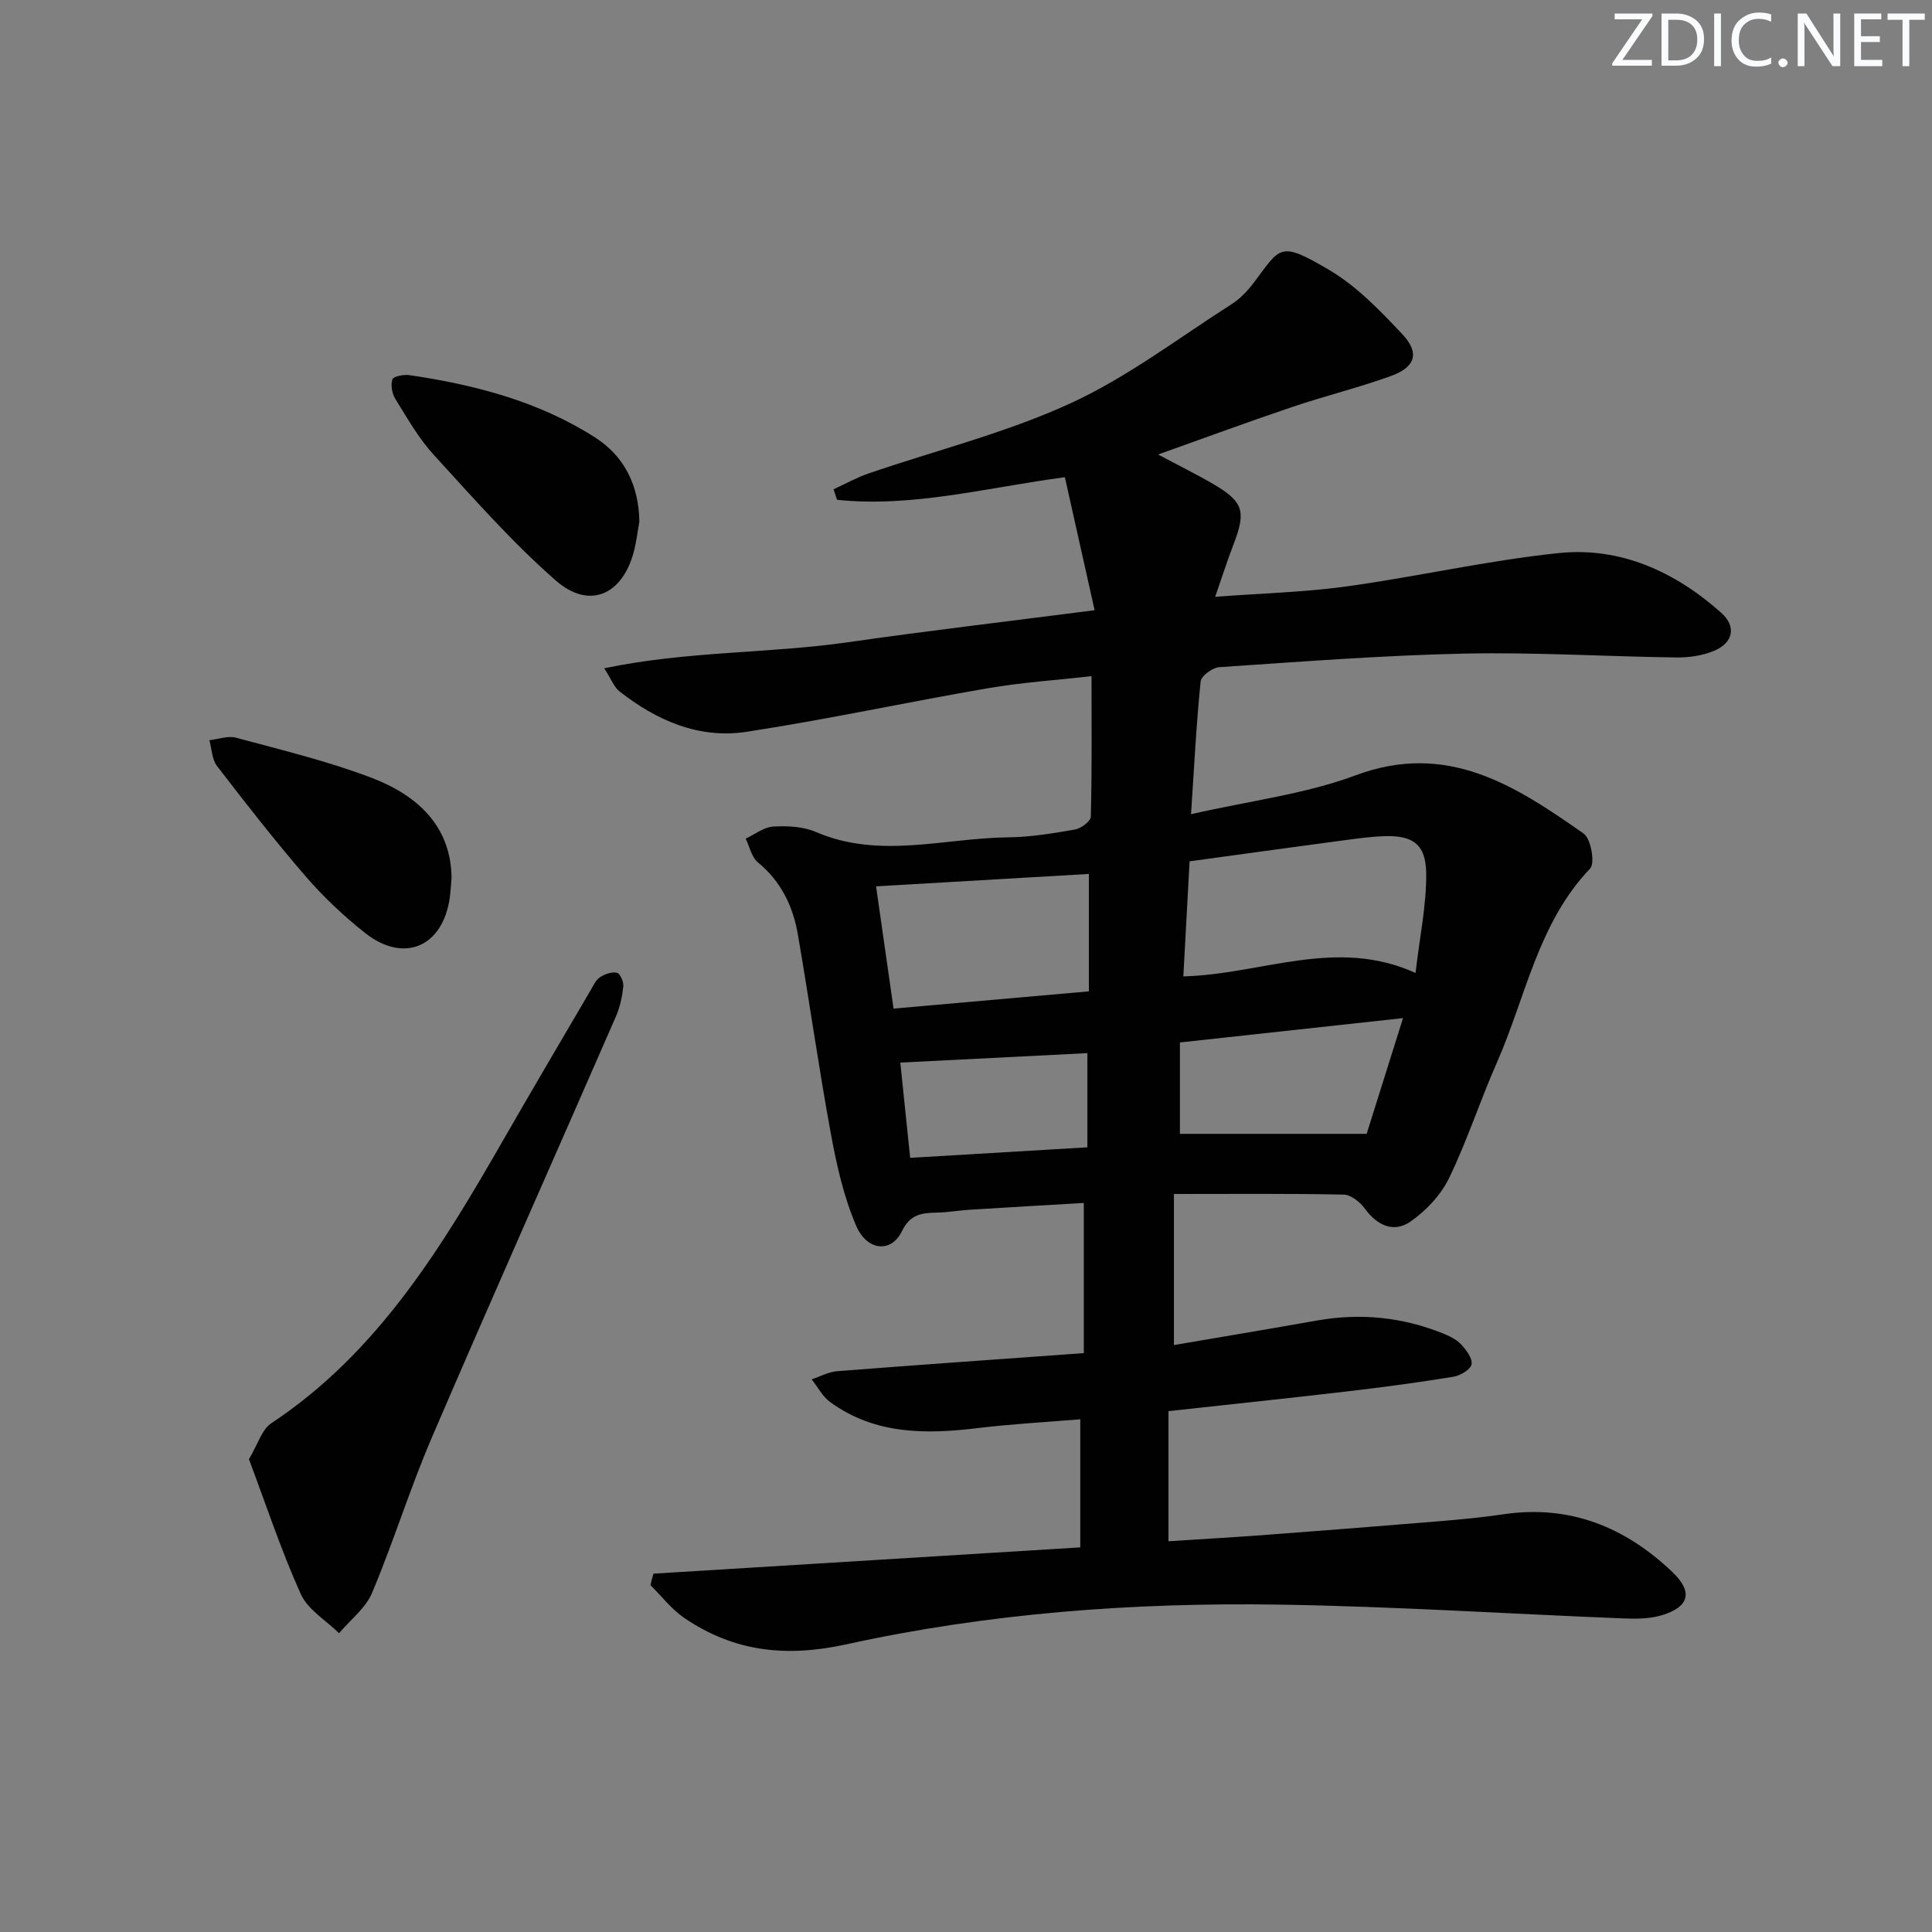 <svg enable-background="new 0 0 400 400" viewBox="0 0 400 400" xmlns="http://www.w3.org/2000/svg"><rect x="0" y="0" width="400" height="400" fill="#808080" stroke="none"/><g fill="#fafbfc"><path d="m342.2 3.2-6.3 9.2h6.1v1.2h-8.2v-.5l6.2-9.1h-5.7v-1.2h7.8v.4z"/><path d="m344 13.7v-10.9h3.1c1.6 0 3 .5 4.1 1.4 1.1 1 1.6 2.2 1.6 3.9s-.5 3-1.6 4-2.5 1.5-4.2 1.5h-3zm1.4-9.6v8.4h1.6c1.4 0 2.5-.4 3.2-1.1.8-.8 1.2-1.8 1.2-3.2s-.4-2.4-1.2-3.1-1.8-1-3.1-1z"/><path d="m356.3 2.8v10.9h-1.4v-10.9z"/><path d="m366.6 13.2c-.8.4-1.8.6-3 .6-1.6 0-2.8-.5-3.7-1.5s-1.4-2.3-1.4-3.9c0-1.7.5-3.2 1.6-4.2s2.4-1.6 4-1.6c1 0 1.9.1 2.6.4v1.5c-.8-.4-1.6-.6-2.6-.6-1.2 0-2.2.4-3 1.2s-1.1 1.9-1.1 3.3c0 1.3.4 2.3 1.1 3.1s1.6 1.1 2.8 1.1c1.1 0 2-.2 2.8-.7v1.3z"/><path d="m368.2 13c0-.3.1-.5.3-.6.2-.2.4-.3.6-.3.3 0 .5.1.7.3s.3.4.3.6-.1.5-.3.6c-.2.2-.4.3-.7.3s-.5-.1-.6-.3c-.2-.2-.3-.4-.3-.6z"/><path d="m381.1 13.7h-1.7l-5.5-8.4c-.2-.2-.3-.5-.4-.7 0 .2.1.8.1 1.5v7.6h-1.4v-10.9h1.8l5.3 8.3c.3.4.4.6.4.8 0-.3-.1-.8-.1-1.6v-7.5h1.4v10.9z"/><path d="m389.7 13.7h-5.8v-10.9h5.6v1.2h-4.2v3.5h3.9v1.2h-3.9v3.7h4.4z"/><path d="m398.4 4.1h-3.1v9.6h-1.4v-9.6h-3.1v-1.3h7.7v1.3z"/></g><path d="m135.29 325.81c29.37-1.81 58.75-3.62 88.37-5.44 0-8.76 0-17.18 0-26.52-7.13.59-14.19.97-21.19 1.82-10.8 1.31-21.32 1.36-30.6-5.39-1.58-1.15-2.56-3.11-3.82-4.7 1.75-.58 3.48-1.55 5.27-1.69 16.88-1.32 33.78-2.49 51.07-3.74 0-10.44 0-20.36 0-31.09-7.8.46-15.68.9-23.55 1.4-2.32.14-4.63.56-6.95.6-3.11.05-5.49.38-7.17 3.87-2.15 4.48-7.19 4.13-9.46-1.15-2.58-6-4.05-12.59-5.24-19.06-2.52-13.7-4.46-27.51-6.83-41.25-1.01-5.85-3.48-10.99-8.28-14.93-1.3-1.07-1.71-3.24-2.52-4.91 1.89-.88 3.75-2.38 5.69-2.5 2.93-.17 6.2-.02 8.84 1.12 13.19 5.69 26.57 1.25 39.84 1.11 4.61-.05 9.25-.82 13.81-1.62 1.26-.22 3.24-1.71 3.27-2.66.25-9.44.15-18.89.15-29.09-7.18.82-14.43 1.29-21.55 2.52-16.67 2.86-33.22 6.46-49.93 9.01-9.8 1.49-18.59-2.35-26.29-8.41-1.07-.85-1.6-2.38-3.12-4.75 17.24-3.6 34.03-3.03 50.45-5.39 16.58-2.38 33.22-4.33 51.08-6.63-2.06-9.22-4.09-18.28-6.16-27.54-16.4 2.19-31.58 6.31-47.17 4.68-.24-.73-.48-1.46-.72-2.18 2.41-1.1 4.75-2.42 7.25-3.28 13.94-4.78 28.41-8.38 41.74-14.49 11.81-5.41 22.4-13.52 33.44-20.57 1.79-1.14 3.35-2.81 4.64-4.52 5.51-7.34 5.25-8.6 15.46-2.6 5.74 3.37 10.62 8.45 15.24 13.37 3.64 3.87 2.7 6.81-2.4 8.65-6.69 2.41-13.63 4.11-20.37 6.39-9.22 3.11-18.35 6.48-27.81 9.85 3.95 2.11 7.75 3.98 11.39 6.1 6.32 3.69 6.87 5.65 4.2 12.58-1.24 3.22-2.28 6.51-3.77 10.78 9.7-.73 18.6-.95 27.36-2.17 14.62-2.03 29.08-5.36 43.75-6.88 12.81-1.33 24.1 3.86 33.64 12.34 3.24 2.88 2.49 6.24-1.47 7.9-2.37.99-5.16 1.4-7.75 1.37-14.64-.19-29.29-1.11-43.91-.8-16.94.36-33.86 1.68-50.78 2.81-1.4.09-3.73 1.81-3.85 2.95-.89 8.74-1.33 17.52-1.99 27.49 12.1-2.76 23.58-4.14 34.11-8.06 18.98-7.07 33.07 2.19 47.18 12.07 1.51 1.06 2.39 6.14 1.34 7.24-10.84 11.36-13.32 26.61-19.31 40.19-3.49 7.9-6.15 16.18-9.91 23.93-1.7 3.49-4.75 6.73-7.97 8.97-3.41 2.37-6.86.88-9.42-2.64-1-1.37-2.89-2.91-4.4-2.94-11.44-.24-22.89-.13-35.16-.13v31.28c9.82-1.68 19.75-3.33 29.67-5.09 8.91-1.57 17.55-.71 25.93 2.64 1.37.55 2.84 1.24 3.82 2.28 1.08 1.15 2.42 2.92 2.2 4.16-.19 1.07-2.32 2.33-3.75 2.57-7.21 1.18-14.45 2.15-21.7 3-12.19 1.43-24.4 2.7-37.3 4.12v26.94c6.62-.43 13.67-.83 20.71-1.36 11.77-.88 23.53-1.81 35.29-2.78 4.47-.37 8.94-.79 13.38-1.45 13.73-2.02 25.16 2.65 34.94 11.95 4.3 4.09 3.56 7.21-2.15 8.95-2.47.75-5.25.77-7.88.67-23.76-.94-47.51-2.49-71.27-2.86-30.15-.47-60.24 1.75-89.7 8.22-12.53 2.75-23.3 1.54-33.59-5.48-2.64-1.8-4.67-4.49-6.98-6.78.17-.8.4-1.59.62-2.37zm109.71-123.66c16.3-.42 31.58-8.18 48.07-.71.87-7.51 2.27-14.06 2.21-20.6-.06-6.04-2.76-7.91-8.64-7.72-3.14.1-6.28.58-9.41.99-10.31 1.38-20.61 2.8-30.94 4.22-.43 8.05-.84 15.64-1.29 23.82zm-19.56-21.21c-14.79.86-29.17 1.7-44.06 2.57 1.24 8.64 2.4 16.78 3.62 25.31 13.77-1.22 26.92-2.38 40.44-3.57 0-8.12 0-15.86 0-24.31zm18.85 34.89v18.92h38.66c2.34-7.46 4.81-15.31 7.53-23.96-15.87 1.74-30.92 3.38-46.19 5.04zm-57.89 4.17c.67 6.52 1.33 12.87 2.04 19.72 12.3-.73 24.29-1.44 36.69-2.18 0-6.83 0-13.05 0-19.5-12.81.66-25.34 1.29-38.73 1.96z" fill="#010102"/><path d="m51.54 302.11c1.82-3.02 2.64-6.12 4.64-7.45 22.17-14.69 35.38-36.62 48.18-58.92 5.88-10.24 11.89-20.41 17.85-30.6.59-1 1.11-2.2 2.01-2.81.98-.66 2.45-1.17 3.52-.93.65.15 1.41 1.89 1.31 2.83-.23 2.11-.69 4.28-1.53 6.22-12.69 29.09-25.61 58.08-38.14 87.24-4.52 10.52-7.9 21.53-12.35 32.1-1.34 3.18-4.51 5.59-6.83 8.35-2.71-2.67-6.46-4.86-7.92-8.09-4.06-9.01-7.17-18.45-10.74-27.94z" fill="#010102"/><path d="m132.37 108.01c-.38 2.11-.62 4.27-1.18 6.34-2.39 8.85-9.22 11.88-16.11 5.85-9.08-7.95-17.12-17.12-25.3-26.06-3.11-3.4-5.45-7.55-7.9-11.5-.7-1.12-1.03-2.9-.64-4.09.2-.63 2.36-1.06 3.53-.88 13.57 2 26.74 5.42 38.42 12.89 6.15 3.94 9.07 10.01 9.18 17.45z" fill="#010102"/><path d="m93.49 181.8c-.15 1.74-.21 2.9-.37 4.06-1.44 10.19-9.5 13.67-17.56 7.28-4.4-3.49-8.57-7.41-12.24-11.66-6.4-7.4-12.43-15.14-18.4-22.9-1.05-1.37-1.07-3.54-1.57-5.33 1.84-.2 3.84-.97 5.5-.52 9.42 2.55 18.97 4.83 28.06 8.3 9.48 3.61 16.49 9.99 16.58 20.77z" fill="#010102"/></svg>